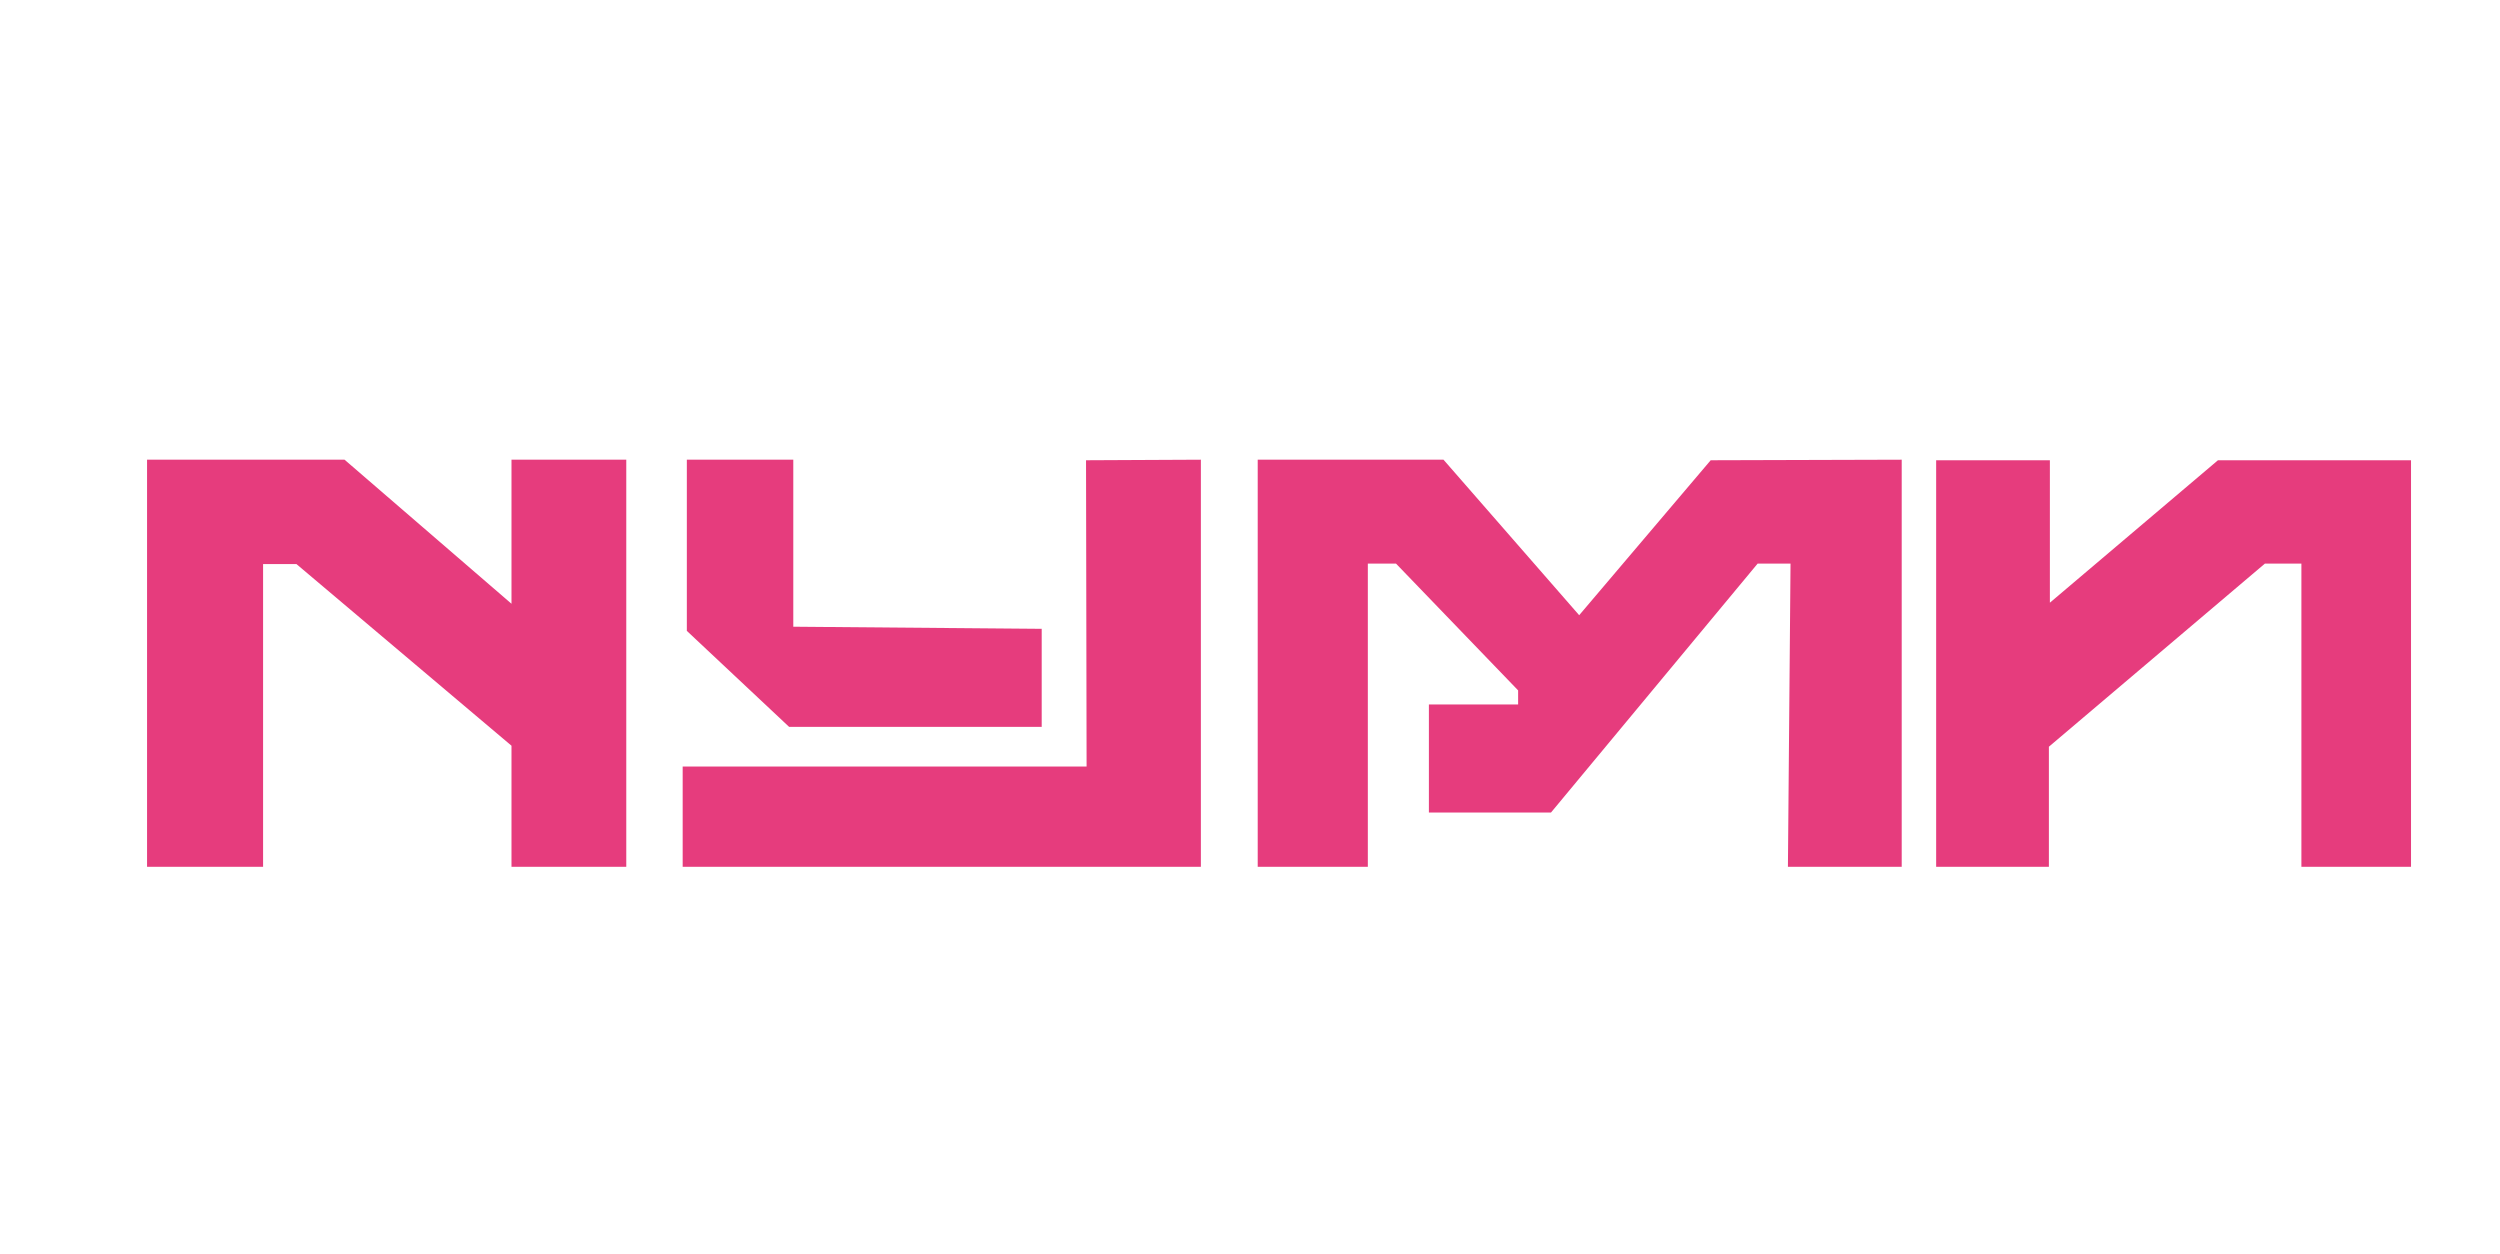 <?xml version="1.0" encoding="UTF-8"?>
<svg data-id="Layer_1" data-name="Layer 1" xmlns="http://www.w3.org/2000/svg" viewBox="0 0 402.06 201.68">
  <defs>
    <style>
      .cls-1 {
        fill: #e63c7d;
      }
    </style>
  </defs>
  <polygon class="cls-1" points="23.65 139.4 23.65 73.93 55.41 73.93 82.26 97.1 82.26 73.93 100.72 73.93 100.72 139.4 82.26 139.4 82.26 119.93 47.68 90.72 42.31 90.72 42.31 139.4 23.65 139.4"/>
  <polygon class="cls-1" points="110.46 73.93 110.46 101.46 126.91 116.9 167.53 116.9 167.53 101.13 127.58 100.79 127.58 73.93 110.46 73.93"/>
  <polygon class="cls-1" points="174.66 74.02 193.13 73.93 193.13 139.4 109.79 139.4 109.79 123.28 174.75 123.28 174.66 74.02"/>
  <polygon class="cls-1" points="202.27 73.93 232.15 73.93 253.97 98.94 275.12 74.02 305.84 73.93 305.84 139.4 287.54 139.4 287.96 90.64 282.67 90.64 249.44 130.67 229.8 130.67 229.8 113.29 244.15 113.29 244.15 111.03 224.51 90.64 219.98 90.64 219.98 139.4 202.27 139.4 202.27 73.93"/>
  <polygon class="cls-1" points="311.38 74.02 329.67 74.02 329.67 96.93 356.7 74.02 387.75 74.02 387.75 139.4 370.12 139.4 370.12 90.64 364.25 90.64 329.51 120.09 329.51 139.4 311.38 139.4 311.38 74.02"/>
</svg>